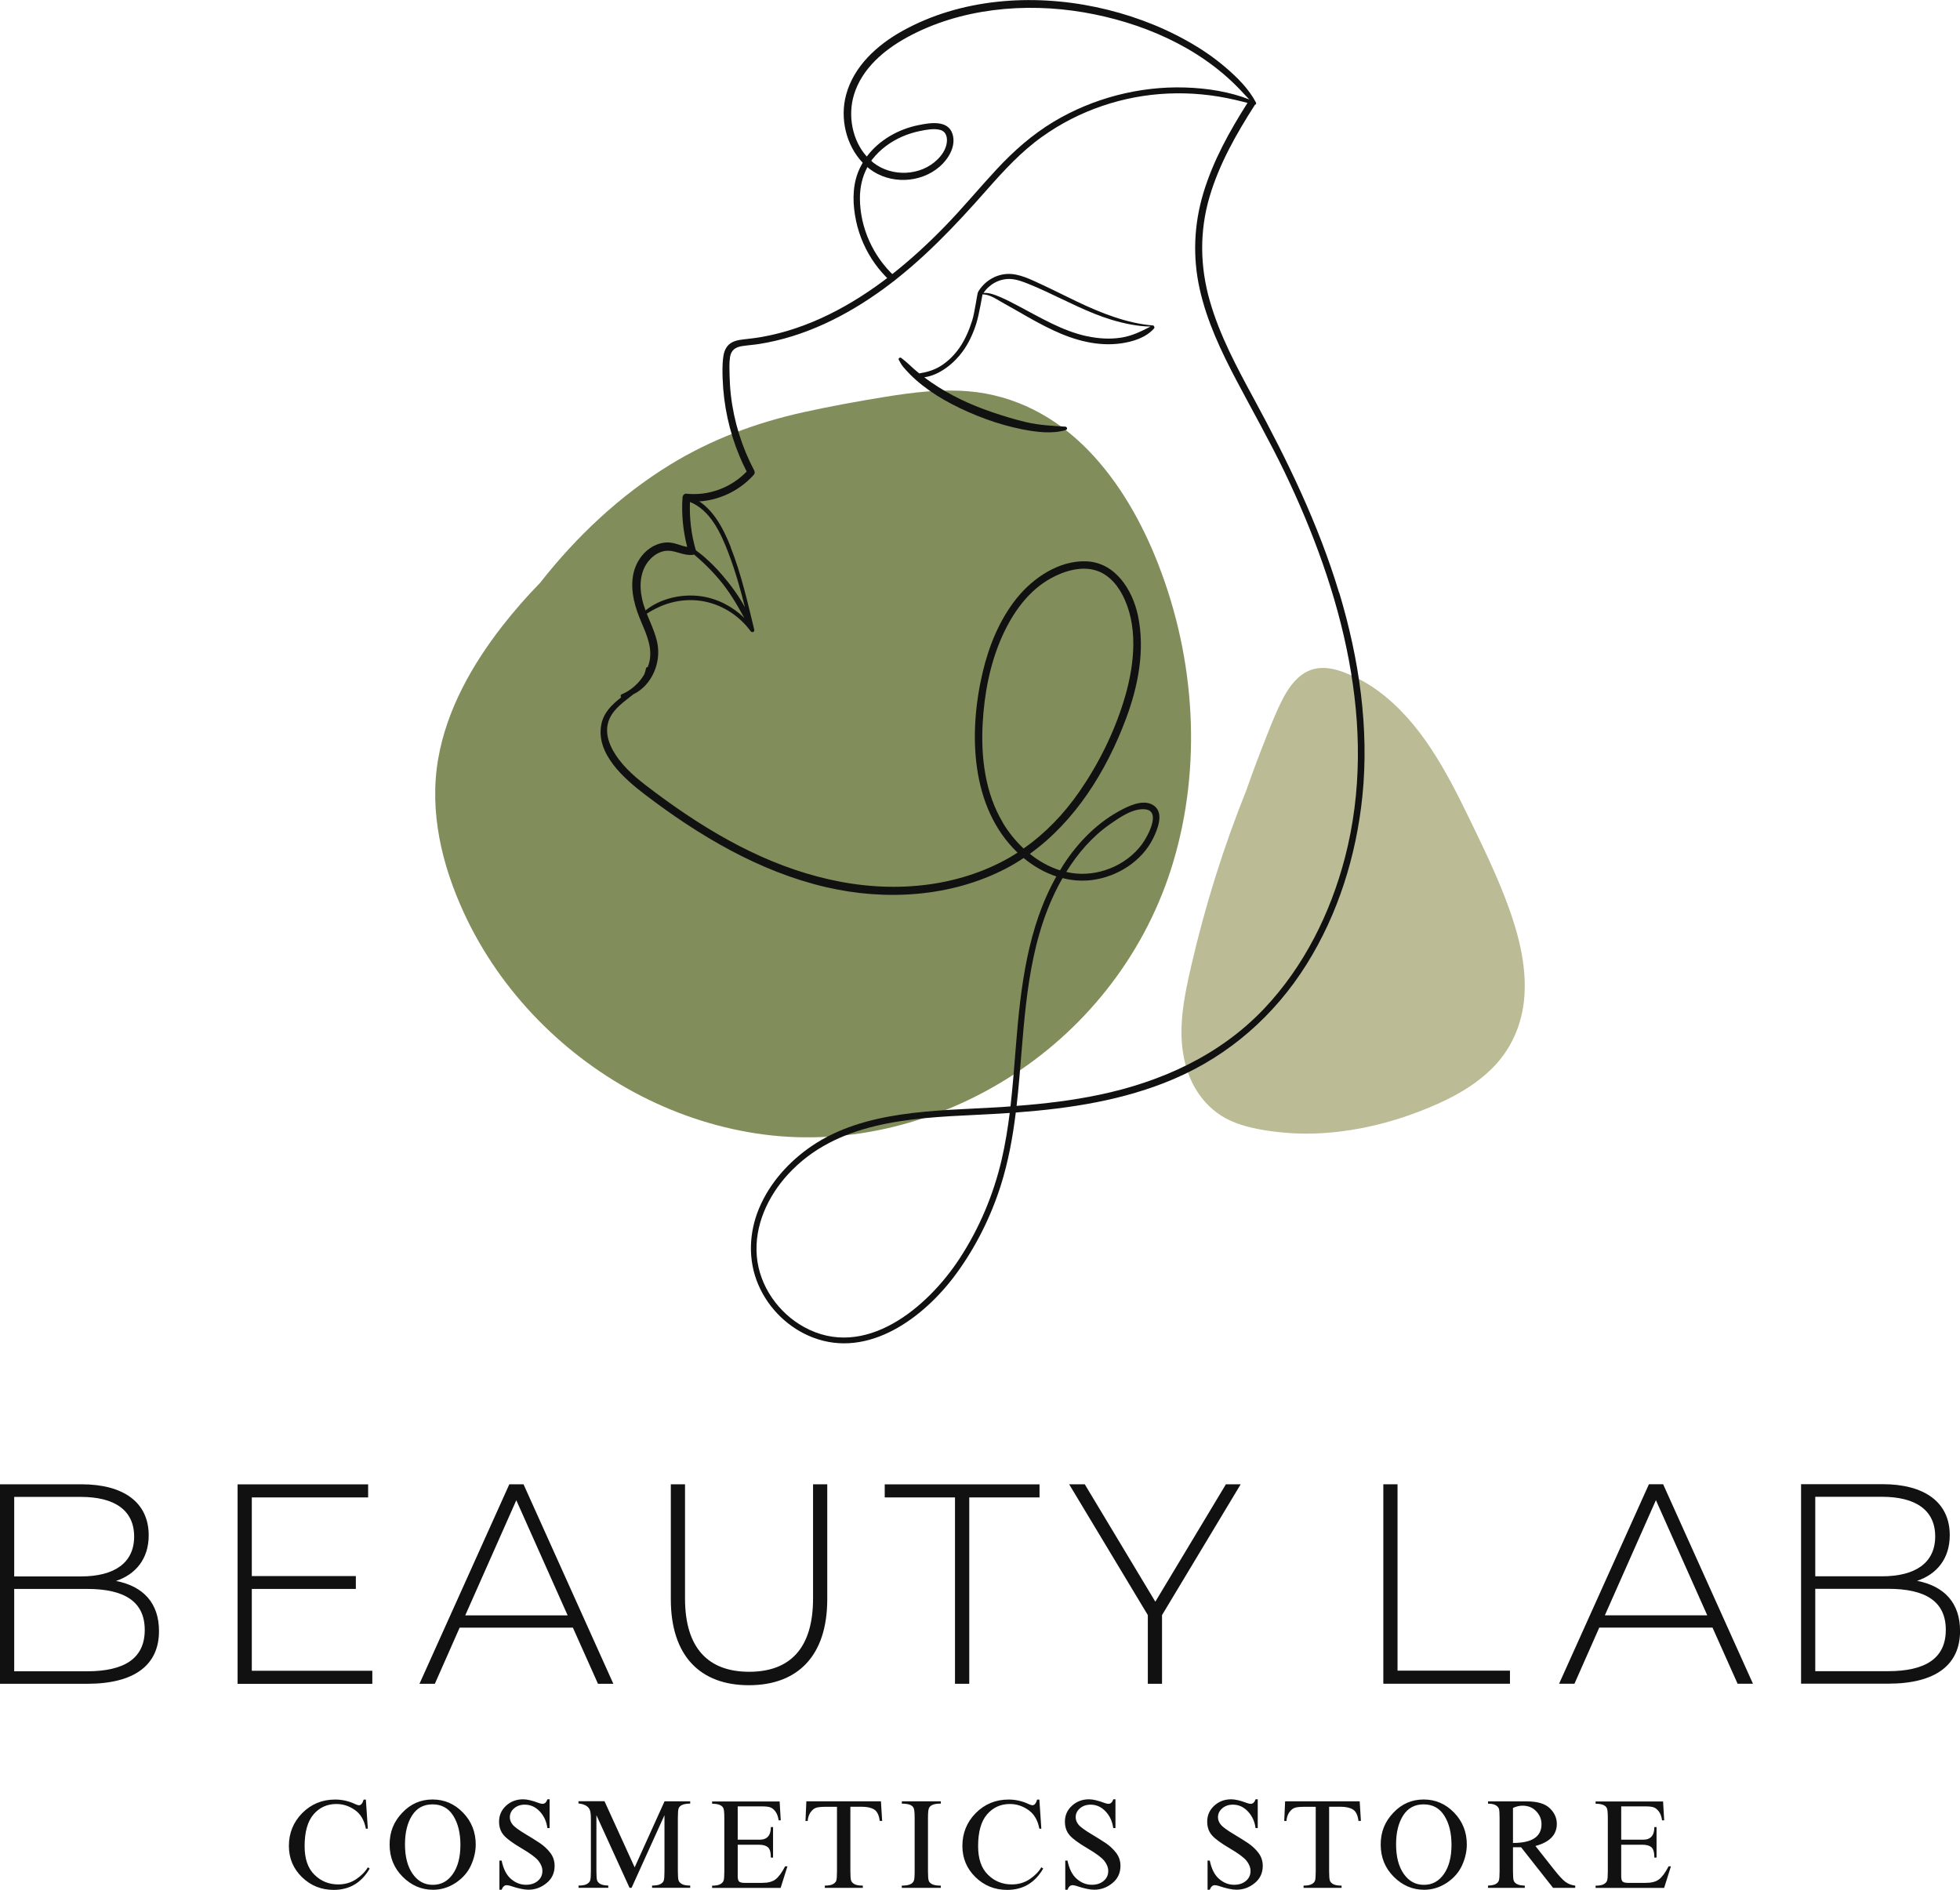 <?xml version="1.0" encoding="UTF-8"?> <svg xmlns="http://www.w3.org/2000/svg" width="1680" height="1620" viewBox="0 0 1680 1620" fill="none"><g clip-path="url(#clip0_668_30)"><path d="M1063.44 1272.4H1050.77L990.284 1373.05L929.801 1272.4H916.427L983.847 1384.53V1443.42H996.023V1384.53L1063.44 1272.4ZM818.616 1443.42H830.793V1283.67H891.026V1272.45H758.333V1283.67H818.566V1443.42H818.616ZM641.908 1444.64C683.528 1444.64 709.078 1419.71 709.078 1370.86V1272.4H696.902V1370.35C696.902 1413.08 677.04 1433.12 642.158 1433.12C607.275 1433.12 587.164 1413.08 587.164 1370.35V1272.4H574.988V1370.86C574.988 1419.71 600.339 1444.64 641.908 1444.64ZM398.779 1384.78L442.544 1286.07L486.559 1384.78H398.828H398.779ZM512.558 1443.42H525.733L448.732 1272.4H436.555L359.554 1443.42H372.729L393.988 1395.29H491.05L512.558 1443.42ZM215.832 1432.2V1362.09H305.01V1351.08H215.832V1283.67H315.54V1272.45H203.656V1443.47H319.133V1432.25H215.832V1432.2ZM74.556 1432.71H12.176V1362.09H74.556C106.594 1362.09 124.06 1372.85 124.06 1397.27C124.06 1421.7 106.594 1432.71 74.556 1432.71ZM69.316 1283.21C98.26 1283.21 114.978 1294.68 114.978 1317.17C114.978 1339.66 98.26 1351.38 69.316 1351.38H12.176V1283.21H69.316ZM99.458 1355.26C116.175 1349.65 127.453 1336.44 127.453 1316.15C127.453 1287.8 105.696 1272.4 69.815 1272.4H0V1443.42H74.606C115.726 1443.42 136.286 1427.05 136.286 1398.24C136.286 1374.53 123.162 1359.9 99.458 1355.26Z" fill="#111111"></path><path d="M1375.59 1384.73L1419.35 1286.01L1463.37 1384.73H1375.64H1375.59ZM1489.37 1443.37H1502.54L1425.54 1272.35H1413.36L1336.36 1443.37H1349.54L1370.8 1395.24H1467.86L1489.37 1443.37Z" fill="#111111"></path><path d="M1185.71 1443.37H1294.25V1432.15H1197.88V1272.4H1185.71V1443.37Z" fill="#111111"></path><path d="M1618.32 1432.61H1555.94V1361.99H1618.32C1650.36 1361.99 1667.83 1372.75 1667.83 1397.17C1667.83 1421.6 1650.36 1432.61 1618.32 1432.61ZM1613.08 1283.11C1642.03 1283.11 1658.74 1294.58 1658.74 1317.07C1658.74 1339.55 1642.03 1351.28 1613.08 1351.28H1555.94V1283.11H1613.08ZM1643.22 1355.16C1659.94 1349.55 1671.22 1336.34 1671.22 1316.05C1671.22 1287.7 1649.46 1272.3 1613.58 1272.3H1543.77V1443.32H1618.37C1659.49 1443.32 1680.05 1426.95 1680.05 1398.14C1680.05 1374.43 1666.93 1359.8 1643.22 1355.16Z" fill="#111111"></path><path d="M1293.25 778.104C1283.62 751.538 1271.24 726.094 1258.92 700.701C1239.6 660.929 1217.7 619.322 1181.77 592.654C1173.08 586.229 1163.65 580.977 1153.67 577C1142.34 572.462 1129.92 570.116 1118.79 576.541C1109.71 581.793 1103.52 591.175 1098.83 600.455C1092.94 612.132 1088.2 624.573 1083.41 636.76C1078.17 650.068 1073.18 663.479 1068.44 677.042C1048.77 726.043 1032.9 776.574 1021.03 828.125C1014.84 855.048 1008.9 883.653 1015.74 911.137C1021.63 934.745 1036.4 953.968 1059.05 962.535C1071.43 967.226 1084.9 969.367 1098.03 970.693C1111.35 972.07 1124.78 972.121 1138.1 971.05C1164.85 968.959 1191.2 962.535 1216.3 952.897C1238.31 944.433 1260.21 933.827 1277.53 917.255C1295.1 900.48 1304.93 878.248 1306.62 853.875C1308.42 828.023 1301.93 802.171 1293.25 778.104Z" fill="#BBBB95"></path><path d="M993.178 484.608C979.105 448.456 959.792 413.834 932.844 386.044C904.899 357.235 869.667 338.624 829.844 335.411C806.239 333.474 782.585 336.329 759.28 340.102C735.676 343.927 712.072 348.21 688.767 353.36C648.395 362.283 609.869 376.56 574.388 398.333C531.471 424.695 494.243 459.725 462.953 499.599C451.526 511.275 440.746 523.666 430.666 536.515C404.766 569.761 382.908 608.207 375.573 650.58C367.738 695.91 378.766 741.597 397.68 782.644C413.3 816.552 435.057 847.554 460.957 874.069C512.907 927.302 581.824 963.097 654.932 972.581C729.139 982.218 805.391 962.332 868.219 921.54C933.493 879.168 982.948 814.869 1005.6 739.098C1030.36 656.291 1024.27 564.764 993.128 484.608" fill="#818E5B"></path><path d="M1147.83 508.215C1130.16 449.526 1103.47 394.712 1074.37 341.121C1059.95 314.505 1045.48 287.531 1037.05 258.212C1028.51 228.536 1028.06 198.248 1036.8 168.572C1045.13 140.374 1059.75 114.726 1075.42 90.2C1077.22 87.396 1074.12 84.795 1071.68 85.56C1053.96 78.574 1034.85 75.617 1015.94 75.005C996.224 74.393 976.363 76.688 957.249 81.685C938.336 86.631 919.972 94.228 903.154 104.324C884.79 115.338 868.821 129.462 854.199 145.218C839.078 161.484 824.905 178.668 809.385 194.576C794.714 209.618 779.194 223.845 762.626 236.694C730.189 261.781 693.26 281.718 652.888 288.857C647.698 289.775 642.508 290.335 637.268 290.947C632.927 291.457 628.336 292.222 624.892 295.281C621.299 298.494 620.152 303.236 619.702 307.876C619.153 313.332 619.203 318.89 619.403 324.397C620.152 347.342 625.092 370.084 633.925 391.193C635.771 395.63 637.817 399.964 640.013 404.247C626.489 418.218 607.376 425.204 588.213 423.215C586.417 423.011 585.119 424.847 585.02 426.478C584.021 440.756 585.469 455.033 589.012 468.851C584.271 468.035 579.68 465.741 574.839 465.18C569.849 464.568 564.859 465.741 560.367 468.035C550.536 473.083 544.049 483.434 542.452 494.346C540.456 507.858 544.448 521.014 549.688 533.302C554.479 544.673 559.718 556.146 556.275 568.689C555.976 569.76 555.576 570.78 555.227 571.8C554.529 571.8 553.83 572.208 553.68 573.023C553.381 574.91 552.832 576.644 552.133 578.275C547.692 585.771 540.905 591.839 532.97 595.153C531.723 595.663 531.723 597.091 532.471 597.754C524.786 603.77 517.45 610.705 515.454 620.852C510.364 646.194 535.266 667.712 552.682 681.02C599.242 716.509 650.942 747.256 708.081 760.513C759.232 772.394 815.224 769.029 862.433 744.451C867.623 741.749 872.563 738.741 877.404 735.528C885.738 742.463 895.269 747.97 905.45 751.335C880.747 795.135 874.809 846.278 870.817 896.095C869.419 913.534 868.122 931.074 866.126 948.462C863.331 948.666 860.537 948.921 857.692 949.074C829.047 950.808 800.253 951.266 771.808 955.499C745.26 959.476 718.461 966.971 695.905 982.319C676.542 995.475 659.875 1013.78 650.643 1035.81C641.909 1056.71 640.961 1080.32 649.994 1101.33C658.827 1121.98 676.093 1138.65 696.753 1146.56C744.661 1164.97 792.219 1129.37 819.666 1091.85C836.383 1069 849.308 1043.1 857.892 1015.97C864.279 995.73 868.072 974.824 870.667 953.714C916.977 950.247 963.238 943.312 1006.25 924.905C1053.41 904.764 1092.44 870.6 1119.93 826.647C1146.93 783.561 1162.5 733.489 1167.74 682.754C1173.78 624.064 1164.85 564.406 1147.98 508.266M858.59 993.996C851.554 1024.18 839.427 1052.94 822.56 1078.79C794.864 1121.16 741.317 1166.09 689.368 1137.69C667.36 1125.65 650.942 1102.6 648.696 1076.96C646.451 1050.7 658.128 1025.61 675.395 1006.74C716.515 961.821 779.443 958.405 835.735 955.754C845.615 955.295 855.546 954.734 865.477 954.071C863.78 967.481 861.634 980.79 858.59 993.996ZM1152.82 735.12C1140.35 783.102 1117.49 828.789 1083.56 864.635C1045.43 904.815 995.226 927.403 942.129 938.519C918.774 943.414 895.12 946.218 871.366 948.003C872.264 939.998 873.062 931.941 873.761 923.885C878.602 868.459 880.598 811.401 906.298 760.972C907.695 758.219 909.192 755.465 910.739 752.763C919.073 754.853 927.757 755.516 936.49 754.343C957.798 751.437 978.758 738.435 988.539 718.396C992.182 710.9 997.671 697.49 989.637 691.065C981.852 684.844 970.374 689.586 962.739 693.462C941.68 704.067 924.513 721.302 911.588 741.188C910.54 742.82 909.592 744.451 908.594 746.083C899.162 743.126 890.479 738.18 882.694 731.959C921.568 704.118 948.516 660.828 965.234 615.855C975.564 588.167 981.602 557.267 975.414 527.846C970.674 505.258 955.752 482.108 931.1 481.191C907.845 480.324 885.588 495.213 871.366 512.957C856.744 531.212 847.661 553.596 842.272 576.338C830.046 628.092 831.692 692.085 872.164 730.888C872.164 730.888 872.164 730.888 872.214 730.888C870.268 732.163 868.322 733.387 866.325 734.559C843.519 747.817 817.819 755.72 791.77 758.729C736.876 765.102 682.431 750.417 633.626 725.177C608.424 712.124 584.62 696.47 561.864 679.49C550.486 670.975 539.108 662.511 530.425 650.987C522.99 641.146 516.901 628.041 522.59 615.804C526.732 606.881 535.266 601.323 542.851 595.204C558.471 587.658 567.004 568.383 563.361 550.894C560.667 537.993 553.331 526.674 550.436 513.773C547.692 501.536 548.64 488.074 557.822 478.845C561.864 474.766 567.304 471.91 573.043 472.114C579.979 472.369 586.167 476.296 593.303 475.735C595.35 475.582 597.046 473.746 596.398 471.554C592.405 457.99 590.858 444.019 591.407 429.895C611.818 431.017 632.178 422.501 646.002 407.153C646.95 406.082 647.149 404.655 646.501 403.38C635.971 383.443 629.084 361.466 626.489 338.929C625.841 333.32 625.491 327.66 625.342 322C625.242 316.799 624.942 311.241 625.741 306.091C626.689 300.125 630.382 297.576 636.021 296.709C640.911 295.944 645.852 295.638 650.742 294.874C689.467 288.755 725.498 270.806 757.186 247.708C790.522 223.386 818.767 193.506 846.065 162.504C860.537 146.085 875.408 129.921 893.223 117.225C909.043 105.905 926.459 97.033 944.774 90.812C981.602 78.268 1020.73 76.79 1058.5 85.56C1062.1 86.376 1065.69 87.294 1069.28 88.211C1053.96 112.33 1039.84 137.723 1031.51 165.308C1023.37 192.231 1022.17 220.275 1028.31 247.759C1034.5 275.497 1046.78 301.4 1059.95 326.334C1073.67 352.339 1088.15 377.834 1100.92 404.349C1149.78 505.921 1182.01 622.739 1152.82 735.171V735.12ZM913.933 747.46C923.814 731.5 936.19 717.121 951.511 706.464C959.745 700.753 971.073 692.748 981.502 693.767C995.825 695.195 983.449 717.529 978.758 723.801C964.985 742.463 940.083 752.1 917.626 748.225C916.379 748.021 915.181 747.715 913.933 747.46ZM859.538 705.087C844.468 679.898 840.725 649.508 842.272 620.444C843.619 595.153 848.41 569.505 858.64 546.305C867.673 525.858 881.197 506.431 900.958 495.621C912.586 489.247 927.557 484.862 940.432 489.349C951.81 493.326 959.595 503.677 964.286 514.538C976.013 541.461 971.572 573.992 963.138 601.17C954.654 628.551 941.48 655.066 925.211 678.572C912.087 697.541 896.118 714.316 877.354 727.37C870.368 720.843 864.329 713.246 859.439 705.087H859.538Z" fill="#111111"></path><path d="M626.388 469.056C619.552 451.821 610.02 433.618 592.404 425.918C589.46 424.643 587.663 428.927 590.708 430.048C608.823 436.932 617.905 457.073 624.442 474.257C630.181 489.35 634.623 504.902 638.515 520.606C633.175 510.663 626.239 501.383 619.103 493.021C614.412 487.514 609.322 482.364 603.882 477.622C602.934 476.806 591.656 467.016 591.057 470.024C590.558 472.37 593.502 474.206 594.999 475.48C597.644 477.673 600.239 479.967 602.734 482.313C607.625 486.902 612.266 491.797 616.607 496.947C625.141 507.043 631.628 518.159 637.966 529.683C627.985 519.995 615.31 513.315 601.537 511.224C583.521 508.471 562.312 513.57 549.188 527.031C548.439 527.796 549.437 529.224 550.386 528.612C558.021 523.564 565.656 519.281 574.489 516.833C583.022 514.437 592.005 513.825 600.788 515.1C617.655 517.547 633.225 527.184 643.406 541.104C644.503 542.634 646.999 541.818 646.5 539.779C640.711 515.915 635.321 491.95 626.289 469.107" fill="#111111"></path><path d="M1076.62 88.008C1070.33 76.127 1060.6 66.439 1050.52 57.822C1040.29 49.051 1029.11 41.505 1017.38 34.978C993.078 21.364 966.479 11.778 939.332 6.067C884.288 -5.508 823.107 -1.225 773.153 26.718C751.845 38.65 731.833 56.649 725.196 81.379C719.807 101.52 725.196 124.568 739.469 139.508C737.872 142.261 736.425 145.116 735.277 148.176C730.336 161.28 730.935 176.118 733.83 189.631C736.624 202.684 742.213 215.228 749.948 226.037C753.741 231.34 758.033 236.184 762.774 240.62C765.369 243.017 769.211 239.091 766.616 236.694C748.501 219.868 737.223 195.443 737.073 170.254C737.023 160.668 739.069 151.439 743.511 143.23C744.11 143.74 744.709 144.25 745.307 144.759C762.724 158.119 788.773 157.252 805.391 142.873C812.877 136.397 819.763 125.281 816.42 114.828C812.477 102.438 796.608 105.344 786.927 107.333C769.96 110.8 753.492 120.08 742.962 134.205C730.436 120.335 726.544 99.073 731.983 81.175C738.82 58.739 757.783 42.831 777.345 32.072C822.907 7.087 878.599 1.988 929.002 10.605C977.808 18.967 1027.01 39.669 1062.14 76.076C1066.39 80.512 1070.48 85.05 1074.77 89.436C1075.72 90.404 1077.17 89.18 1076.57 88.008M747.902 136.346C754.539 127.882 763.472 121.457 773.153 117.174C778.144 114.981 783.384 113.35 788.723 112.279C793.963 111.208 800.55 109.933 805.84 111.361C811.429 112.84 812.378 118.653 811.28 123.701C810.182 128.8 807.188 133.134 803.545 136.703C789.123 150.98 764.47 151.847 748.701 139.559C748.002 139.049 747.453 138.386 746.804 137.825C747.154 137.315 747.453 136.856 747.852 136.346H747.902Z" fill="#111111"></path><path d="M988.936 279.679C989.035 279.373 988.936 279.016 988.586 279.016C966.379 277.384 943.224 268.155 923.313 258.62C913.232 253.827 903.301 248.728 893.171 244.037C883.789 239.754 873.409 234.196 862.879 234.859C852.749 235.522 843.517 241.437 838.327 250.309C837.578 251.584 835.532 267.645 833.337 274.682C830.742 282.789 827.498 290.642 822.707 297.678C818.465 303.899 813.076 309.406 806.788 313.434C800.849 317.259 794.661 318.992 787.974 320.114C786.976 319.298 785.978 318.533 785.03 317.717C783.084 316.086 781.187 314.352 779.341 312.567C777.145 310.477 774.95 308.794 772.604 306.908C771.456 305.99 769.61 307.112 770.458 308.59C771.706 310.834 772.604 312.618 774.251 314.607C775.898 316.596 777.644 318.431 779.391 320.267C782.934 323.938 786.727 327.253 790.769 330.414C798.604 336.584 807.037 341.836 815.87 346.425C834.584 356.113 855.095 363.812 875.755 367.942C887.881 370.339 901.555 372.226 913.581 368.656C915.178 368.197 914.779 365.852 913.182 365.75C901.904 365.036 890.975 364.526 879.946 361.977C869.766 359.631 859.785 356.521 849.905 353.155C831.69 346.935 814.174 338.776 798.205 327.762C796.158 326.386 794.212 324.907 792.266 323.428C805.341 321.593 817.617 311.599 825.102 301.35C830.342 294.16 834.135 285.849 836.83 277.333C839.225 269.685 842.12 252.348 842.169 252.348C847.958 252.348 853.148 255.867 858.089 258.722C862.979 261.527 867.92 264.229 872.81 267.033C882.741 272.795 892.722 278.455 903.102 283.299C921.217 291.764 940.879 297.168 960.89 294.364C970.92 292.936 982.149 289.52 989.135 281.617C989.784 280.903 989.534 280.036 988.985 279.577M931.946 288.296C910.637 283.758 891.873 272.285 872.76 262.24C867.62 259.538 862.53 256.835 857.19 254.592C852.549 252.603 847.958 250.819 843.018 251.125C848.008 243.68 856.442 238.989 865.375 239.142C871.014 239.244 876.453 241.335 881.643 243.425C886.633 245.414 891.524 247.606 896.415 249.85C914.929 258.416 933.044 268.104 952.606 274.07C962.786 277.18 975.312 279.883 986.191 279.934C978.057 284.115 970.272 287.99 961.089 289.418C951.458 290.948 941.477 290.285 931.946 288.245V288.296Z" fill="#111111"></path><path d="M1425.49 1544.18L1426.44 1560.49H1424.64C1424.2 1557.28 1423.25 1554.73 1421.85 1552.85C1420.4 1550.96 1418.91 1549.79 1417.31 1549.28C1415.76 1548.77 1413.52 1548.51 1410.67 1548.51H1389.61V1577.07H1408.43C1414.81 1577.07 1418.01 1573.45 1418.01 1566.26H1419.9V1592.41H1418.01C1418.01 1587.93 1417.16 1584.97 1415.51 1583.54C1413.82 1582.11 1411.32 1581.4 1407.98 1581.4H1389.61V1608.22C1389.61 1610.62 1390.01 1612.2 1390.81 1612.96C1391.61 1613.68 1393.21 1614.08 1395.5 1614.08H1410.62C1415.56 1614.08 1419.35 1613.12 1422 1611.08C1424.64 1609.09 1427.39 1605.36 1430.23 1599.91H1432.23L1426.39 1618.42H1367.65V1616.48C1370.75 1616.48 1373.09 1616.07 1374.64 1615.21C1376.19 1614.34 1377.14 1613.32 1377.54 1612.04C1377.93 1610.77 1378.13 1608.12 1378.13 1604.04V1558.61C1378.13 1554.38 1377.88 1551.57 1377.44 1550.35C1376.99 1549.12 1375.99 1548.1 1374.49 1547.39C1372.99 1546.68 1370.75 1546.27 1367.65 1546.22V1544.28H1425.44L1425.49 1544.18ZM1296.84 1549.79V1579.87C1313.16 1579.87 1321.29 1574.52 1321.29 1563.81C1321.29 1559.58 1319.8 1555.85 1316.75 1552.69C1313.76 1549.48 1309.82 1547.9 1304.98 1547.9C1302.38 1547.9 1299.69 1548.56 1296.84 1549.84V1549.79ZM1316.05 1582.42L1332.42 1603.17C1336.27 1608.02 1339.36 1611.38 1341.8 1613.22C1344.25 1615 1347.04 1616.07 1350.19 1616.43V1618.37H1331.22L1303.78 1583.54H1296.84V1603.99C1296.84 1608.12 1297.04 1610.77 1297.44 1612.04C1297.84 1613.27 1298.74 1614.34 1300.23 1615.1C1301.73 1615.92 1303.98 1616.33 1306.97 1616.43V1618.37H1275.43V1616.43C1278.28 1616.33 1280.42 1615.87 1281.87 1615.16C1283.32 1614.39 1284.27 1613.42 1284.71 1612.15C1285.16 1610.92 1285.36 1608.17 1285.36 1603.99V1558.56C1285.36 1554.58 1285.16 1551.98 1284.86 1550.75C1284.52 1549.58 1283.67 1548.56 1282.32 1547.7C1280.97 1546.83 1279.08 1546.32 1276.73 1546.22H1275.48V1544.23H1308.72C1317.75 1544.23 1324.29 1546.17 1328.33 1550.04C1332.37 1553.92 1334.42 1558.4 1334.42 1563.5C1334.42 1572.88 1328.28 1579.21 1316.05 1582.47V1582.42ZM1244.14 1581.45C1244.14 1571.35 1242.1 1563.04 1238.01 1556.52C1233.91 1549.99 1227.97 1546.78 1220.24 1546.78C1212.5 1546.78 1206.72 1549.99 1202.67 1556.36C1198.63 1562.74 1196.64 1570.95 1196.64 1581.04C1196.64 1591.7 1198.83 1600.11 1203.22 1606.38C1207.61 1612.66 1213.35 1615.77 1220.49 1615.77C1227.63 1615.77 1233.26 1612.71 1237.61 1606.54C1241.95 1600.37 1244.14 1592.01 1244.14 1581.45ZM1257.27 1581.14C1257.27 1587.06 1255.92 1593.03 1253.23 1598.99C1250.53 1604.96 1246.19 1609.95 1240.2 1613.98C1234.21 1617.96 1227.68 1620 1220.64 1620C1210.76 1620 1202.07 1616.28 1194.64 1608.83C1187.2 1601.39 1183.46 1592.21 1183.46 1581.25C1183.46 1570.28 1187.05 1561.62 1194.24 1554.02C1201.43 1546.37 1210.11 1542.6 1220.29 1542.6C1230.47 1542.6 1239.1 1546.37 1246.39 1553.87C1253.62 1561.36 1257.27 1570.49 1257.27 1581.2V1581.14ZM1101.52 1544.18H1165.45L1166.49 1560.95H1164.4C1163.8 1556.06 1162.2 1552.79 1159.71 1551.21C1157.16 1549.63 1153.62 1548.82 1148.98 1548.82H1139.25V1603.94C1139.25 1608.07 1139.45 1610.72 1139.85 1611.99C1140.24 1613.27 1141.19 1614.29 1142.74 1615.16C1144.29 1616.02 1146.68 1616.43 1149.93 1616.43V1618.37H1117.34V1616.43C1120.43 1616.43 1122.78 1616.02 1124.33 1615.16C1125.87 1614.29 1126.87 1613.27 1127.22 1611.99C1127.57 1610.77 1127.77 1608.07 1127.77 1603.99V1548.87H1118.34C1114.49 1548.87 1111.7 1549.12 1109.95 1549.68C1108.26 1550.19 1106.66 1551.47 1105.16 1553.51C1103.72 1555.55 1102.87 1558.05 1102.67 1561H1100.77L1101.52 1544.23V1544.18ZM1078.06 1542.55V1567.12H1076.17C1075.47 1561.46 1073.27 1556.72 1069.63 1552.85C1065.99 1548.97 1061.7 1547.03 1056.71 1547.03C1053.11 1547.03 1050.07 1548.1 1047.62 1550.19C1045.18 1552.28 1043.98 1554.83 1043.98 1557.79C1043.98 1559.98 1044.73 1562.07 1046.28 1564.01C1047.77 1566 1051.72 1568.91 1058.15 1572.73C1062.3 1575.18 1066.09 1577.58 1069.63 1579.92C1073.12 1582.27 1076.12 1585.02 1078.61 1588.28C1081.11 1591.55 1082.36 1595.27 1082.36 1599.5C1082.36 1605.67 1080.01 1610.62 1075.37 1614.34C1070.73 1618.11 1065.59 1619.95 1059.9 1619.95C1056.16 1619.95 1051.02 1618.88 1044.58 1616.68C1043.28 1616.28 1042.13 1616.07 1041.24 1616.07C1039.39 1616.07 1037.94 1617.35 1036.94 1619.95H1035.05V1594.96H1036.94C1038.44 1602.15 1041.09 1607.4 1044.98 1610.72C1048.82 1614.03 1053.11 1615.72 1057.85 1615.72C1061.95 1615.72 1065.34 1614.59 1067.93 1612.4C1070.58 1610.21 1071.88 1607.35 1071.88 1603.89C1071.88 1600.93 1070.73 1598.02 1068.48 1595.17C1066.19 1592.31 1061.35 1588.74 1053.96 1584.41C1046.48 1580.02 1041.39 1576.3 1038.74 1573.19C1036.1 1570.13 1034.75 1566.26 1034.75 1561.56C1034.75 1556.21 1036.74 1551.67 1040.69 1548C1044.68 1544.33 1049.52 1542.44 1055.36 1542.44C1058.65 1542.44 1063.04 1543.46 1068.48 1545.5C1069.88 1546.06 1071.08 1546.32 1072.08 1546.32C1073.92 1546.32 1075.27 1545.04 1076.22 1542.44H1078.11L1078.06 1542.55ZM956.101 1542.55V1567.12H954.204C953.456 1561.46 951.31 1556.72 947.667 1552.85C944.024 1548.97 939.732 1547.03 934.742 1547.03C931.149 1547.03 928.105 1548.1 925.659 1550.19C923.214 1552.28 922.016 1554.83 922.016 1557.79C922.016 1559.98 922.765 1562.07 924.312 1564.01C925.809 1566 929.752 1568.91 936.189 1572.73C940.331 1575.18 944.124 1577.58 947.667 1579.92C951.16 1582.27 954.154 1585.02 956.649 1588.28C959.145 1591.55 960.392 1595.27 960.392 1599.5C960.392 1605.67 958.047 1610.62 953.406 1614.34C948.765 1618.11 943.625 1619.95 937.936 1619.95C934.193 1619.95 929.053 1618.88 922.615 1616.68C921.318 1616.28 920.17 1616.07 919.272 1616.07C917.425 1616.07 915.978 1617.35 914.98 1619.95H913.084V1594.96H914.98C916.477 1602.15 919.122 1607.4 923.015 1610.72C926.857 1614.03 931.149 1615.72 935.89 1615.72C939.982 1615.72 943.375 1614.59 945.97 1612.4C948.615 1610.21 949.913 1607.35 949.913 1603.89C949.913 1600.93 948.765 1598.02 946.519 1595.17C944.224 1592.31 939.383 1588.74 931.997 1584.41C924.512 1580.02 919.422 1576.3 916.777 1573.19C914.132 1570.13 912.784 1566.26 912.784 1561.56C912.784 1556.21 914.78 1551.67 918.773 1548C922.765 1544.33 927.606 1542.44 933.444 1542.44C936.738 1542.44 941.129 1543.46 946.569 1545.5C947.966 1546.06 949.164 1546.32 950.162 1546.32C952.008 1546.32 953.356 1545.04 954.304 1542.44H956.2L956.101 1542.55ZM890.877 1542.55L892.573 1567.63H890.877C889.529 1560.39 886.385 1555.04 881.495 1551.62C876.554 1548.15 871.265 1546.47 865.576 1546.47C857.691 1546.47 851.203 1549.43 846.063 1555.34C840.973 1561.26 838.378 1570.33 838.378 1582.62C838.378 1593.43 841.173 1601.59 846.812 1607.1C852.401 1612.66 859.238 1615.41 867.173 1615.41C873.011 1615.41 878.201 1613.88 882.643 1610.87C887.134 1607.81 890.428 1604.45 892.573 1600.72L894.17 1601.8C887.134 1613.98 876.854 1620.1 863.33 1620.1C852.601 1620.1 843.568 1616.43 836.083 1609.14C828.597 1601.8 824.904 1592.92 824.904 1582.42C824.904 1571.35 828.747 1561.97 836.382 1554.22C844.067 1546.52 853.449 1542.65 864.528 1542.65C870.566 1542.65 876.405 1543.97 882.044 1546.68C883.291 1547.24 884.289 1547.54 884.988 1547.54C886.685 1547.54 888.032 1545.91 888.98 1542.7H890.877V1542.55ZM773.005 1546.11V1544.18H806.44V1546.11C803.146 1546.11 800.751 1546.52 799.204 1547.24C797.657 1547.95 796.659 1548.97 796.16 1550.24C795.661 1551.52 795.411 1554.32 795.411 1558.56V1603.99C795.411 1608.17 795.611 1610.92 796.06 1612.2C796.459 1613.47 797.507 1614.49 799.054 1615.26C800.601 1616.07 803.097 1616.43 806.39 1616.43V1618.37H772.955V1616.43C776.199 1616.43 778.594 1616.02 780.191 1615.31C781.738 1614.59 782.786 1613.57 783.285 1612.3C783.784 1611.02 783.984 1608.22 783.984 1603.99V1558.56C783.984 1554.27 783.734 1551.47 783.235 1550.19C782.736 1548.92 781.738 1547.9 780.191 1547.24C778.644 1546.57 776.248 1546.17 772.955 1546.17L773.005 1546.11ZM691.163 1544.18H755.089L756.137 1560.95H754.041C753.443 1556.06 751.846 1552.79 749.351 1551.21C746.805 1549.63 743.262 1548.82 738.621 1548.82H728.89V1603.94C728.89 1608.07 729.09 1610.72 729.489 1611.99C729.888 1613.27 730.836 1614.29 732.383 1615.16C733.93 1616.02 736.326 1616.43 739.569 1616.43V1618.37H706.982V1616.43C710.076 1616.43 712.422 1616.02 713.969 1615.16C715.516 1614.29 716.514 1613.27 716.863 1611.99C717.213 1610.77 717.412 1608.07 717.412 1603.99V1548.87H707.981C704.138 1548.87 701.343 1549.12 699.597 1549.68C697.9 1550.19 696.303 1551.47 694.806 1553.51C693.359 1555.55 692.51 1558.05 692.311 1561H690.415L691.163 1544.23V1544.18ZM668.257 1544.18L669.206 1560.49H667.409C666.96 1557.28 666.012 1554.73 664.614 1552.85C663.167 1550.96 661.67 1549.79 660.073 1549.28C658.526 1548.77 656.281 1548.51 653.436 1548.51H632.327V1577.07H651.14C657.528 1577.07 660.722 1573.45 660.722 1566.26H662.618V1592.41H660.722C660.722 1587.93 659.874 1584.97 658.227 1583.54C656.53 1582.11 654.035 1581.4 650.691 1581.4H632.327V1608.22C632.327 1610.62 632.726 1612.2 633.525 1612.96C634.323 1613.68 635.92 1614.08 638.215 1614.08H653.336C658.277 1614.08 662.069 1613.12 664.714 1611.08C667.359 1609.09 670.104 1605.36 672.948 1599.91H674.944L669.106 1618.42H610.369V1616.48C613.463 1616.48 615.809 1616.07 617.356 1615.21C618.903 1614.34 619.851 1613.32 620.25 1612.04C620.649 1610.77 620.849 1608.12 620.849 1604.04V1558.61C620.849 1554.38 620.6 1551.57 620.15 1550.35C619.701 1549.12 618.703 1548.1 617.206 1547.39C615.709 1546.68 613.463 1546.27 610.369 1546.22V1544.28H668.158L668.257 1544.18ZM569.698 1544.18H591.606V1546.11C588.462 1546.17 586.166 1546.57 584.619 1547.29C583.122 1548 582.124 1549.02 581.675 1550.24C581.226 1551.52 581.026 1554.22 581.026 1558.4V1603.89C581.026 1608.02 581.226 1610.67 581.625 1611.94C582.024 1613.22 582.972 1614.24 584.519 1615.1C586.016 1615.97 588.412 1616.38 591.606 1616.38V1618.32H558.919V1616.38C562.113 1616.38 564.458 1615.97 566.005 1615.16C567.552 1614.34 568.55 1613.32 568.949 1612.04C569.349 1610.82 569.548 1608.12 569.548 1603.94V1556.06L541.353 1618.32H539.606L511.211 1556.06V1603.94C511.211 1608.07 511.411 1610.77 511.81 1611.99C512.209 1613.22 513.157 1614.24 514.654 1615.05C516.152 1615.87 518.397 1616.28 521.391 1616.38V1618.32H495.891V1616.38C499.085 1616.38 501.43 1615.97 502.977 1615.1C504.524 1614.24 505.522 1613.22 505.872 1611.94C506.271 1610.72 506.47 1608.02 506.47 1603.89V1558.86C506.47 1555.65 506.171 1553.25 505.622 1551.72C505.073 1550.19 504.025 1548.97 502.428 1547.95C500.881 1546.98 498.685 1546.32 495.841 1546.01V1544.08H518.148L543.998 1600.78L569.648 1544.08L569.698 1544.18ZM471.089 1542.55V1567.12H469.192C468.444 1561.46 466.298 1556.72 462.655 1552.85C459.012 1548.97 454.72 1547.03 449.73 1547.03C446.137 1547.03 443.093 1548.1 440.648 1550.19C438.202 1552.28 437.005 1554.83 437.005 1557.79C437.005 1559.98 437.753 1562.07 439.3 1564.01C440.797 1566 444.74 1568.91 451.177 1572.73C455.319 1575.18 459.112 1577.58 462.655 1579.92C466.148 1582.27 469.143 1585.02 471.638 1588.28C474.133 1591.55 475.38 1595.27 475.38 1599.5C475.38 1605.67 473.035 1610.62 468.394 1614.34C463.753 1618.11 458.613 1619.95 452.924 1619.95C449.181 1619.95 444.041 1618.88 437.604 1616.68C436.306 1616.28 435.158 1616.07 434.26 1616.07C432.414 1616.07 430.966 1617.35 429.968 1619.95H428.072V1594.96H429.968C431.465 1602.15 434.11 1607.4 438.003 1610.72C441.845 1614.03 446.137 1615.72 450.878 1615.72C454.97 1615.72 458.363 1614.59 460.958 1612.4C463.603 1610.21 464.901 1607.35 464.901 1603.89C464.901 1600.93 463.753 1598.02 461.507 1595.17C459.212 1592.31 454.371 1588.74 446.985 1584.41C439.5 1580.02 434.41 1576.3 431.765 1573.19C429.12 1570.13 427.773 1566.26 427.773 1561.56C427.773 1556.21 429.769 1551.67 433.711 1548C437.703 1544.33 442.544 1542.44 448.383 1542.44C451.676 1542.44 456.068 1543.46 461.507 1545.5C462.905 1546.06 464.102 1546.32 465.1 1546.32C466.947 1546.32 468.294 1545.04 469.242 1542.44H471.139L471.089 1542.55ZM394.637 1581.45C394.637 1571.35 392.591 1563.04 388.499 1556.52C384.406 1549.99 378.468 1546.78 370.733 1546.78C362.998 1546.78 357.209 1549.99 353.167 1556.36C349.125 1562.74 347.129 1570.95 347.129 1581.04C347.129 1591.7 349.324 1600.11 353.716 1606.38C358.107 1612.66 363.846 1615.77 370.982 1615.77C378.119 1615.77 383.758 1612.71 388.099 1606.54C392.441 1600.37 394.637 1592.01 394.637 1581.45ZM407.761 1581.14C407.761 1587.06 406.414 1593.03 403.719 1598.99C401.024 1604.96 396.683 1609.95 390.694 1613.98C384.706 1617.96 378.169 1620 371.132 1620C361.251 1620 352.568 1616.28 345.132 1608.83C337.697 1601.39 333.954 1592.21 333.954 1581.25C333.954 1570.28 337.547 1561.62 344.733 1554.02C351.919 1546.37 360.603 1542.6 370.783 1542.6C380.963 1542.6 389.596 1546.37 396.882 1553.87C404.118 1561.36 407.761 1570.49 407.761 1581.2V1581.14ZM313.593 1542.55L315.29 1567.63H313.593C312.246 1560.39 309.102 1555.04 304.212 1551.62C299.271 1548.15 293.981 1546.47 288.292 1546.47C280.408 1546.47 273.87 1549.43 268.78 1555.34C263.69 1561.26 261.095 1570.33 261.095 1582.62C261.095 1593.43 263.89 1601.59 269.529 1607.1C275.118 1612.66 281.955 1615.41 289.889 1615.41C295.728 1615.41 300.918 1613.88 305.359 1610.87C309.851 1607.81 313.144 1604.45 315.29 1600.72L316.887 1601.8C309.851 1613.98 299.571 1620.1 286.047 1620.1C275.318 1620.1 266.285 1616.43 258.799 1609.14C251.314 1601.8 247.621 1592.92 247.621 1582.42C247.621 1571.35 251.464 1561.97 259.099 1554.22C266.784 1546.52 276.166 1542.65 287.244 1542.65C293.283 1542.65 299.121 1543.97 304.761 1546.68C306.008 1547.24 307.006 1547.54 307.705 1547.54C309.402 1547.54 310.749 1545.91 311.697 1542.7H313.593V1542.55Z" fill="#111111"></path></g><defs><clipPath id="clip0_668_30"><rect width="1680" height="1620" fill="white"></rect></clipPath></defs></svg> 